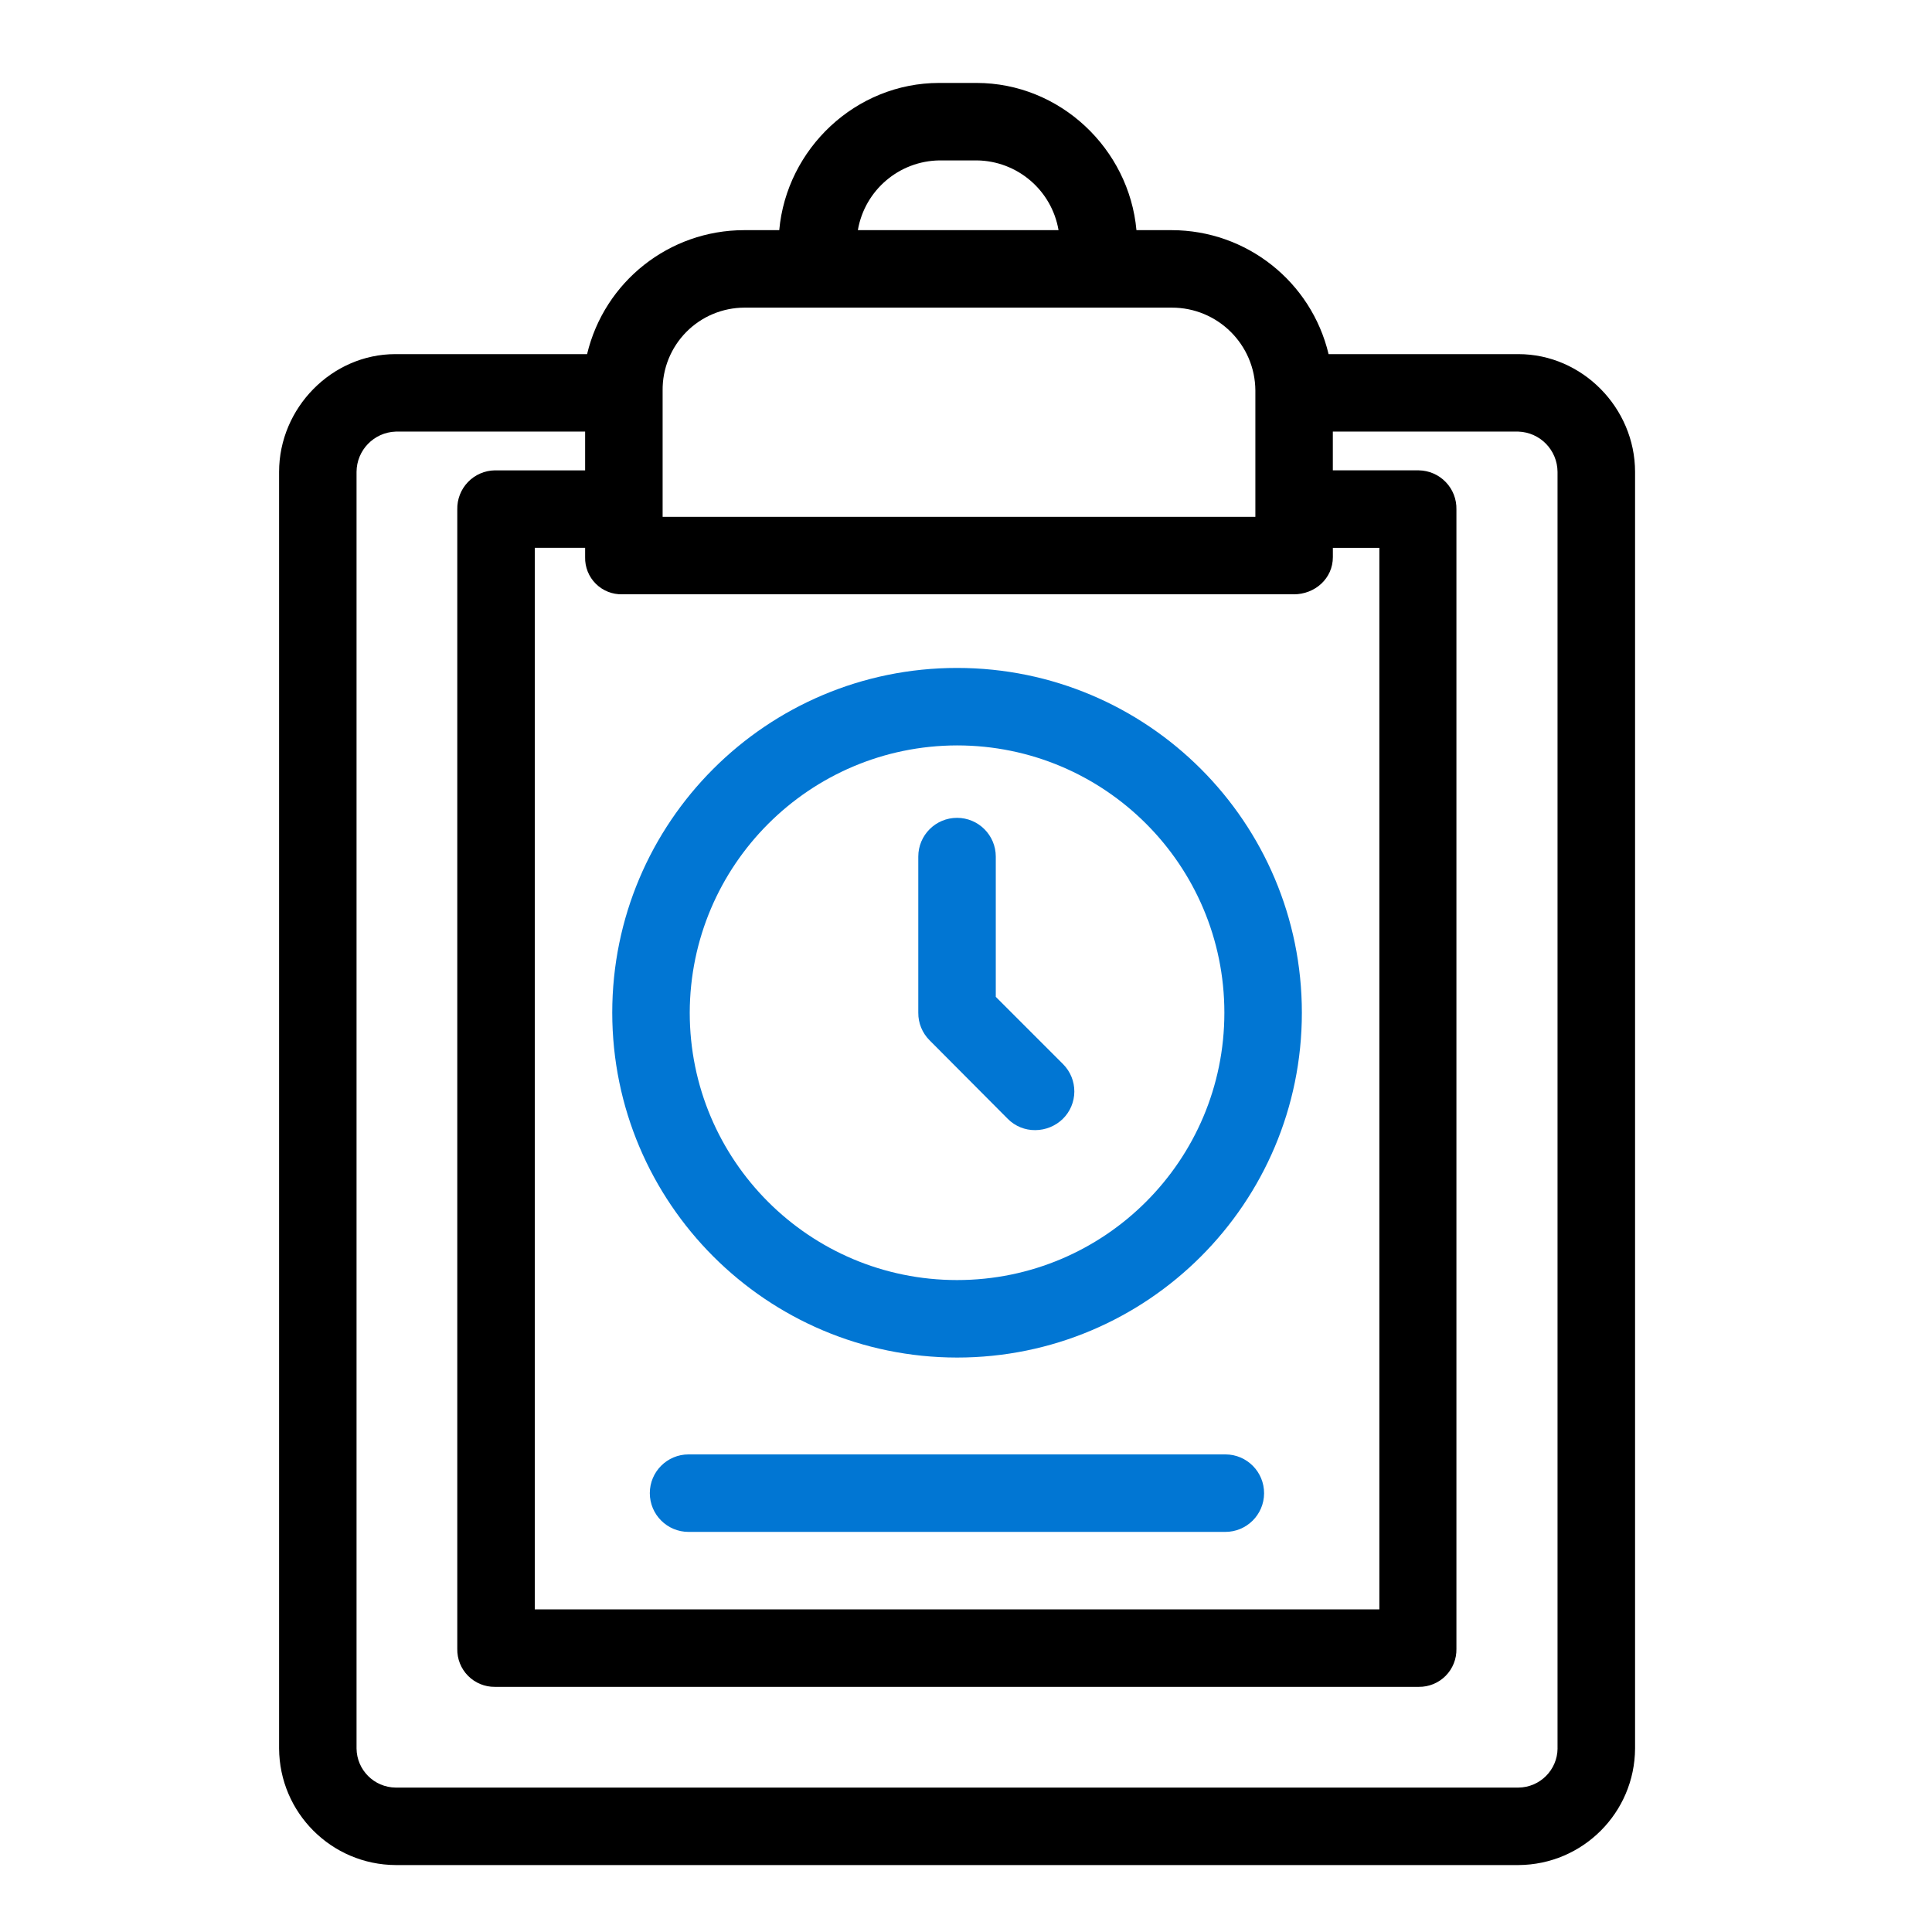 <?xml version="1.0" encoding="utf-8"?>
<!-- Generator: Adobe Illustrator 26.0.1, SVG Export Plug-In . SVG Version: 6.00 Build 0)  -->
<svg version="1.1" id="Layer_1" xmlns="http://www.w3.org/2000/svg" xmlns:xlink="http://www.w3.org/1999/xlink" x="0px" y="0px"
	 viewBox="0 0 1080 1080" style="enable-background:new 0 0 1080 1080;" xml:space="preserve">
<style type="text/css">
	.st0{fill:#0176D3;}
</style>
<g>
</g>
<g>
</g>
<g>
</g>
<g>
</g>
<g>
</g>
<g>
</g>
<g>
</g>
<g>
</g>
<g>
</g>
<g>
</g>
<g>
</g>
<g>
</g>
<g>
</g>
<g>
</g>
<g>
</g>
<path class="st0" d="M563.37,625.46c4.06,4.09,9.61,6.36,15.37,6.29c5.74-0.03,11.26-2.28,15.38-6.29c4.09-4.01,6.4-9.49,6.44-15.22
	c0.04-5.73-2.2-11.24-6.23-15.31l-37.68-37.69v-78.4c0-11.96-9.7-21.66-21.66-21.66s-21.66,9.69-21.66,21.66v87.28
	c-0.06,5.76,2.21,11.3,6.28,15.38L563.37,625.46z"/>
<path d="M848.81,197.96H742.69c-9.69-40.6-45.96-69.25-87.71-69.3h-19.7c-4.12-45.48-42.66-82.3-89.45-82.3h-20.79
	c-46.77,0-85.33,36.82-89.44,82.3h-19.71c-41.74,0.05-78.01,28.7-87.71,69.3h-107.2c-35.51,0-64.97,30.1-64.97,65.83v713.6
	c0.19,35.93,29.26,65.01,65.19,65.19h627.62c35.93-0.19,65.01-29.26,65.19-65.19v-713.6C914,228.06,884.54,197.96,848.81,197.96z
	 M525.25,89.67h20.79c22.64,0.26,41.86,16.67,45.69,38.98H479.55C483.39,106.34,502.61,89.93,525.25,89.67z M370.41,218.31
	c-0.14-12.22,4.62-23.98,13.2-32.69c8.58-8.7,20.28-13.61,32.5-13.65h238.87c25.7-0.08,46.63,20.64,46.78,46.34v70.61H370.41V218.31
	z M723.2,332.23c11.91,0,21.88-8.88,21.88-20.79v-5.19h25.99v593.41H298.94V306.24h28.15v5.19c-0.14,5.56,2,10.94,5.93,14.86
	c3.93,3.93,9.31,6.07,14.86,5.93H723.2z M870.69,977.39c-0.12,12.04-9.84,21.76-21.88,21.88H221.19
	c-12.04-0.12-21.76-9.84-21.88-21.88v-713.6c0.07-12.16,9.72-22.1,21.88-22.52h105.9v21.66h-50.46c-5.69,0.09-11.12,2.45-15.06,6.56
	c-3.94,4.1-6.08,9.62-5.95,15.31v636.93c-0.11,5.63,2.06,11.06,6.01,15.06c3.96,4,9.37,6.23,14.99,6.17h516.52
	c5.63,0.06,11.04-2.17,15-6.17c3.95-4,6.12-9.43,6.01-15.06V284.8c0.14-5.69-2-11.21-5.95-15.31c-3.94-4.11-9.37-6.47-15.06-6.56
	h-48.08v-21.66h103.73c12.16,0.42,21.81,10.36,21.88,22.52V977.39z"/>
<path class="st0" d="M685.09,813.02H384.91c-11.96,0-21.66,9.69-21.66,21.66c0,11.96,9.69,21.66,21.66,21.66h299.95
	c11.96,0.06,21.71-9.58,21.77-21.55C706.69,822.82,697.05,813.08,685.09,813.02z"/>
<path class="st0" d="M535,758.88c106.45,0,192.75-86.3,192.75-192.75S641.45,373.38,535,373.38s-192.75,86.3-192.75,192.75
	C342.34,672.54,428.58,758.79,535,758.88z M535,416.69c82.53,0,149.43,66.9,149.43,149.43S617.53,715.56,535,715.56
	s-149.43-66.9-149.43-149.43C385.73,483.67,452.54,416.85,535,416.69z"/>
</svg>

